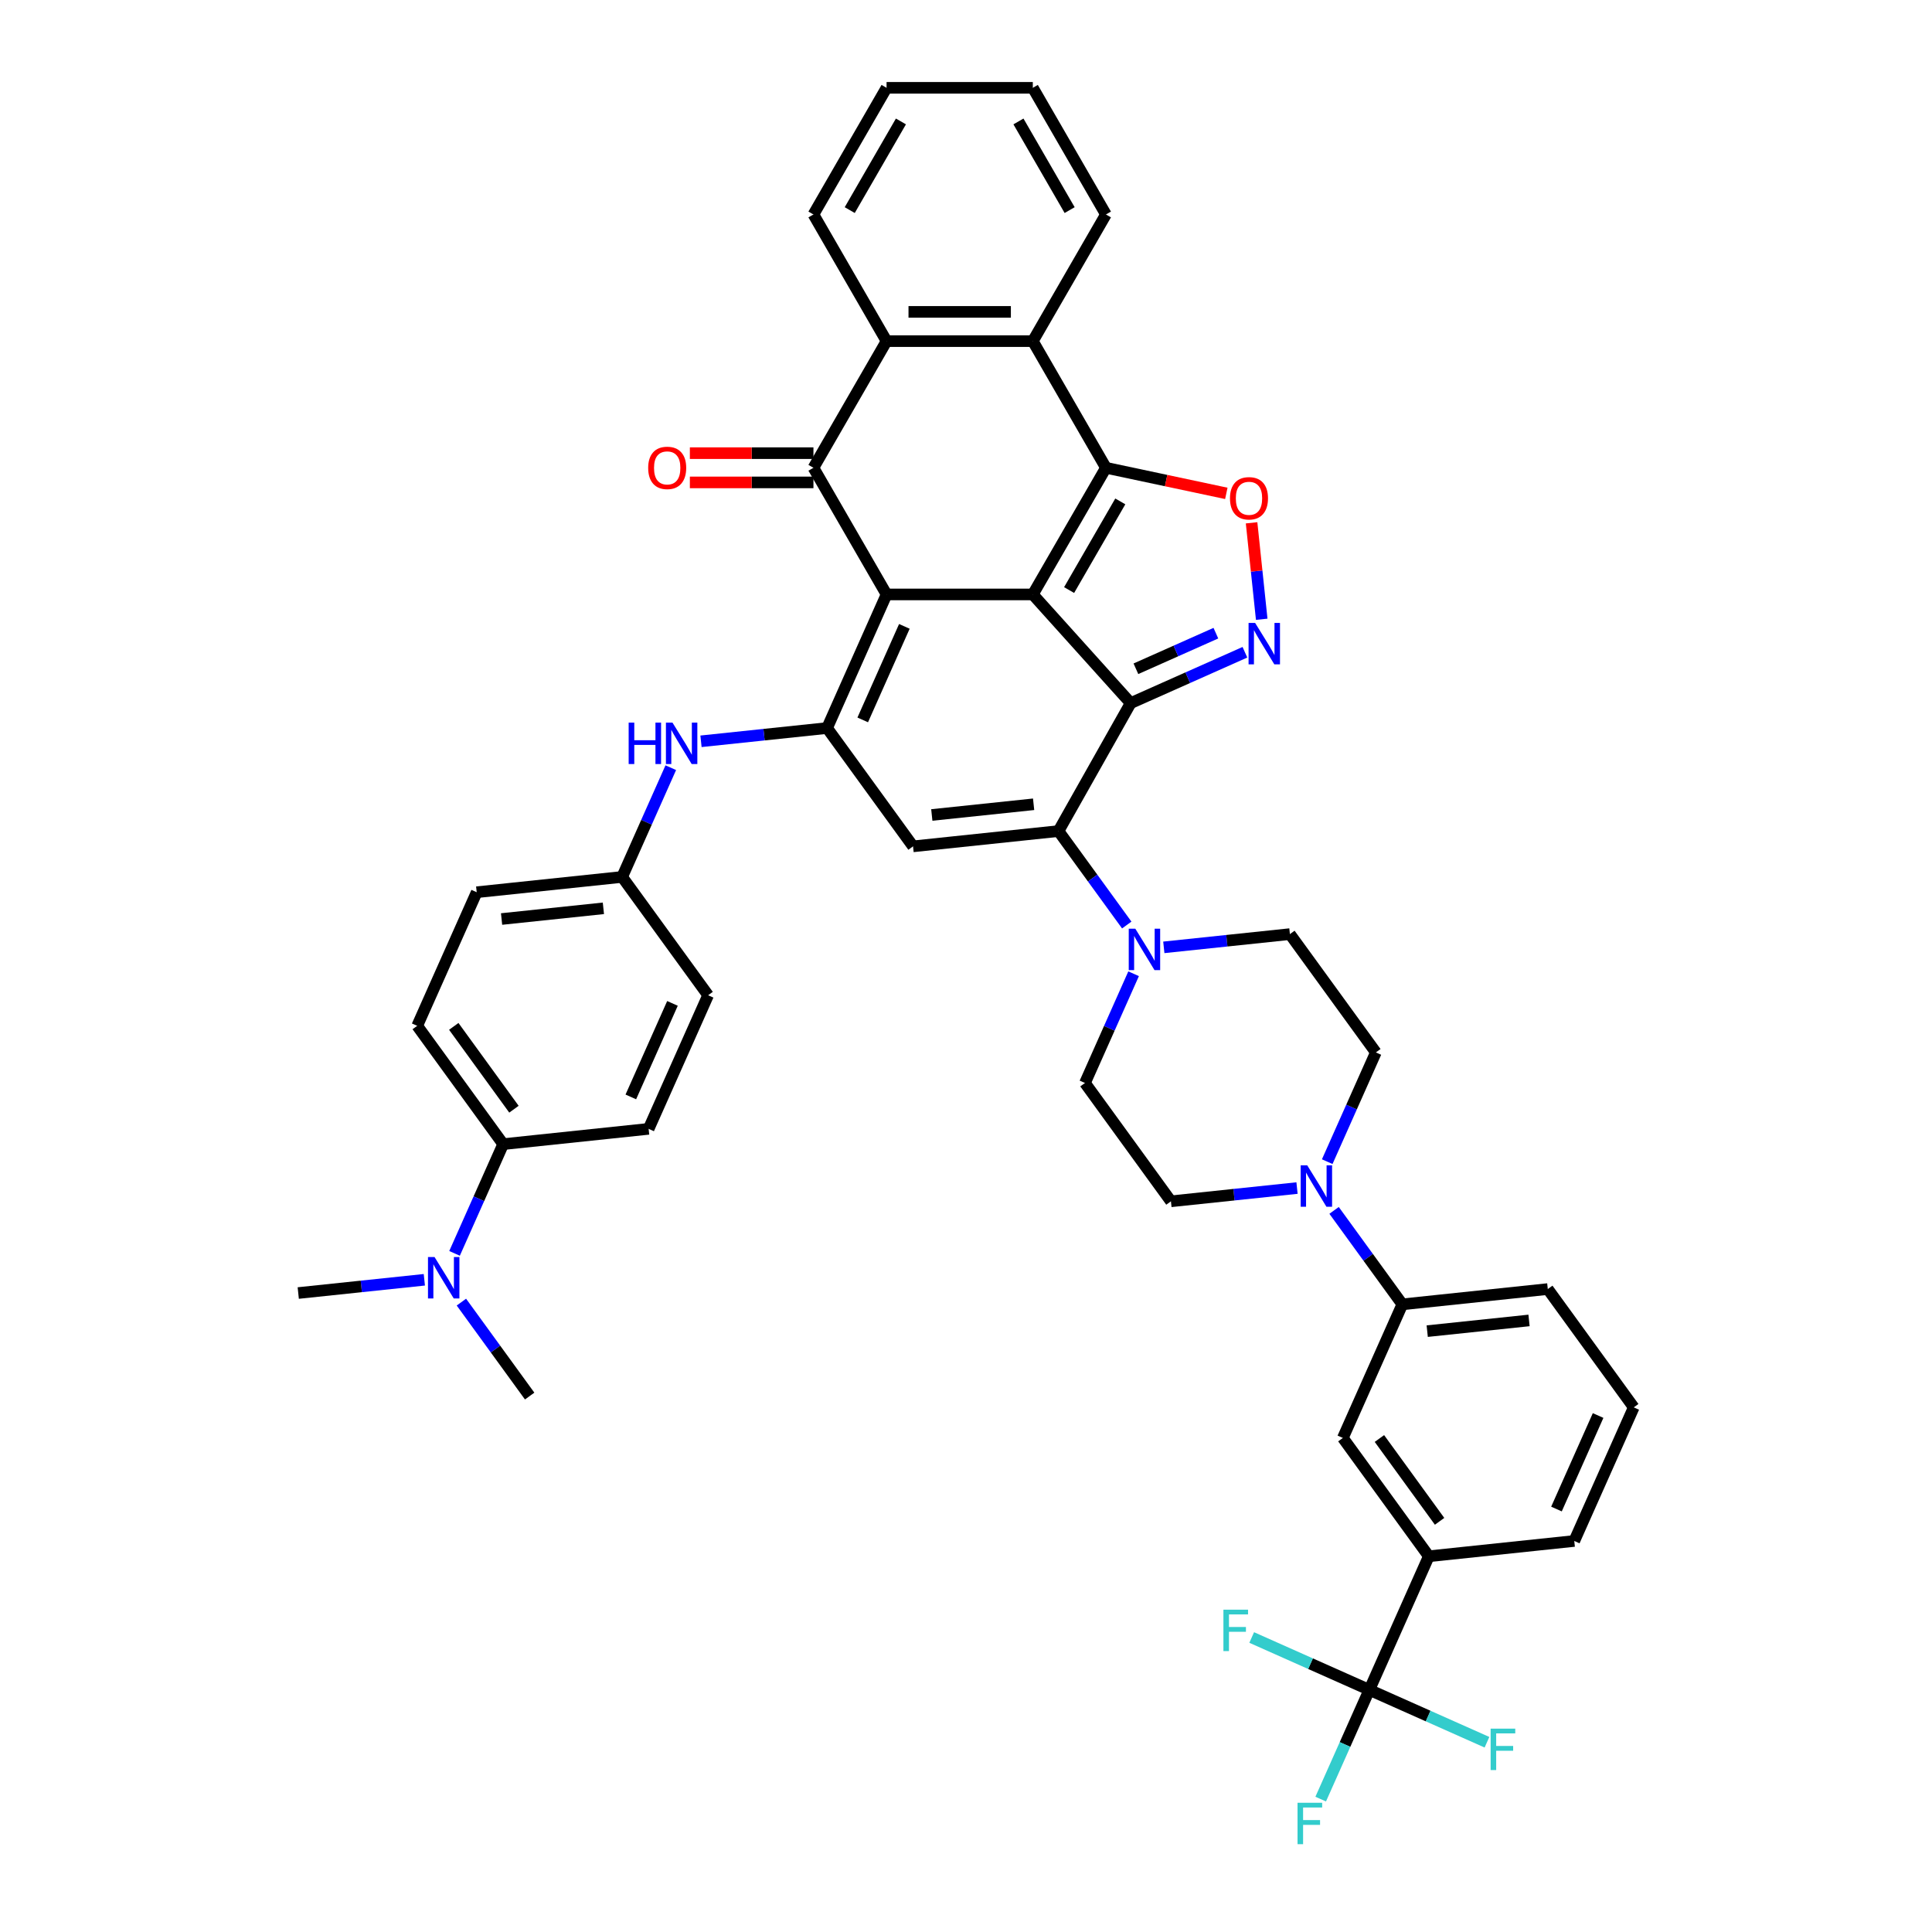 <?xml version='1.0' encoding='iso-8859-1'?>
<svg version='1.1' baseProfile='full'
              xmlns='http://www.w3.org/2000/svg'
                      xmlns:rdkit='http://www.rdkit.org/xml'
                      xmlns:xlink='http://www.w3.org/1999/xlink'
                  xml:space='preserve'
width='1000px' height='1000px' viewBox='0 0 1000 1000'>
<!-- END OF HEADER -->
<rect style='opacity:1.0;fill:#FFFFFF;stroke:none' width='1000' height='1000' x='0' y='0'> </rect>
<path class='bond-0' d='M 534.583,307.68 L 458.885,307.68' style='fill:none;fill-rule:evenodd;stroke:#000000;stroke-width:6px;stroke-linecap:butt;stroke-linejoin:miter;stroke-opacity:1' />
<path class='bond-1' d='M 534.583,307.68 L 585.235,363.934' style='fill:none;fill-rule:evenodd;stroke:#000000;stroke-width:6px;stroke-linecap:butt;stroke-linejoin:miter;stroke-opacity:1' />
<path class='bond-2' d='M 534.583,307.68 L 572.432,242.124' style='fill:none;fill-rule:evenodd;stroke:#000000;stroke-width:6px;stroke-linecap:butt;stroke-linejoin:miter;stroke-opacity:1' />
<path class='bond-2' d='M 553.372,305.416 L 579.866,259.527' style='fill:none;fill-rule:evenodd;stroke:#000000;stroke-width:6px;stroke-linecap:butt;stroke-linejoin:miter;stroke-opacity:1' />
<path class='bond-4' d='M 458.885,307.68 L 428.096,376.833' style='fill:none;fill-rule:evenodd;stroke:#000000;stroke-width:6px;stroke-linecap:butt;stroke-linejoin:miter;stroke-opacity:1' />
<path class='bond-4' d='M 468.097,324.211 L 446.545,372.618' style='fill:none;fill-rule:evenodd;stroke:#000000;stroke-width:6px;stroke-linecap:butt;stroke-linejoin:miter;stroke-opacity:1' />
<path class='bond-5' d='M 458.885,307.68 L 421.036,242.124' style='fill:none;fill-rule:evenodd;stroke:#000000;stroke-width:6px;stroke-linecap:butt;stroke-linejoin:miter;stroke-opacity:1' />
<path class='bond-3' d='M 585.235,363.934 L 547.873,430.162' style='fill:none;fill-rule:evenodd;stroke:#000000;stroke-width:6px;stroke-linecap:butt;stroke-linejoin:miter;stroke-opacity:1' />
<path class='bond-6' d='M 585.235,363.934 L 614.8,350.771' style='fill:none;fill-rule:evenodd;stroke:#000000;stroke-width:6px;stroke-linecap:butt;stroke-linejoin:miter;stroke-opacity:1' />
<path class='bond-6' d='M 614.8,350.771 L 644.366,337.607' style='fill:none;fill-rule:evenodd;stroke:#0000FF;stroke-width:6px;stroke-linecap:butt;stroke-linejoin:miter;stroke-opacity:1' />
<path class='bond-6' d='M 587.947,346.155 L 608.642,336.94' style='fill:none;fill-rule:evenodd;stroke:#000000;stroke-width:6px;stroke-linecap:butt;stroke-linejoin:miter;stroke-opacity:1' />
<path class='bond-6' d='M 608.642,336.94 L 629.338,327.726' style='fill:none;fill-rule:evenodd;stroke:#0000FF;stroke-width:6px;stroke-linecap:butt;stroke-linejoin:miter;stroke-opacity:1' />
<path class='bond-8' d='M 572.432,242.124 L 603.587,248.746' style='fill:none;fill-rule:evenodd;stroke:#000000;stroke-width:6px;stroke-linecap:butt;stroke-linejoin:miter;stroke-opacity:1' />
<path class='bond-8' d='M 603.587,248.746 L 634.742,255.368' style='fill:none;fill-rule:evenodd;stroke:#FF0000;stroke-width:6px;stroke-linecap:butt;stroke-linejoin:miter;stroke-opacity:1' />
<path class='bond-9' d='M 572.432,242.124 L 534.583,176.567' style='fill:none;fill-rule:evenodd;stroke:#000000;stroke-width:6px;stroke-linecap:butt;stroke-linejoin:miter;stroke-opacity:1' />
<path class='bond-7' d='M 547.873,430.162 L 472.59,438.074' style='fill:none;fill-rule:evenodd;stroke:#000000;stroke-width:6px;stroke-linecap:butt;stroke-linejoin:miter;stroke-opacity:1' />
<path class='bond-7' d='M 534.998,416.292 L 482.3,421.831' style='fill:none;fill-rule:evenodd;stroke:#000000;stroke-width:6px;stroke-linecap:butt;stroke-linejoin:miter;stroke-opacity:1' />
<path class='bond-11' d='M 547.873,430.162 L 565.539,454.476' style='fill:none;fill-rule:evenodd;stroke:#000000;stroke-width:6px;stroke-linecap:butt;stroke-linejoin:miter;stroke-opacity:1' />
<path class='bond-11' d='M 565.539,454.476 L 583.205,478.791' style='fill:none;fill-rule:evenodd;stroke:#0000FF;stroke-width:6px;stroke-linecap:butt;stroke-linejoin:miter;stroke-opacity:1' />
<path class='bond-14' d='M 428.096,376.833 L 395.465,380.263' style='fill:none;fill-rule:evenodd;stroke:#000000;stroke-width:6px;stroke-linecap:butt;stroke-linejoin:miter;stroke-opacity:1' />
<path class='bond-14' d='M 395.465,380.263 L 362.835,383.693' style='fill:none;fill-rule:evenodd;stroke:#0000FF;stroke-width:6px;stroke-linecap:butt;stroke-linejoin:miter;stroke-opacity:1' />
<path class='bond-44' d='M 428.096,376.833 L 472.59,438.074' style='fill:none;fill-rule:evenodd;stroke:#000000;stroke-width:6px;stroke-linecap:butt;stroke-linejoin:miter;stroke-opacity:1' />
<path class='bond-18' d='M 421.036,234.554 L 389.054,234.554' style='fill:none;fill-rule:evenodd;stroke:#000000;stroke-width:6px;stroke-linecap:butt;stroke-linejoin:miter;stroke-opacity:1' />
<path class='bond-18' d='M 389.054,234.554 L 357.071,234.554' style='fill:none;fill-rule:evenodd;stroke:#FF0000;stroke-width:6px;stroke-linecap:butt;stroke-linejoin:miter;stroke-opacity:1' />
<path class='bond-18' d='M 421.036,249.693 L 389.054,249.693' style='fill:none;fill-rule:evenodd;stroke:#000000;stroke-width:6px;stroke-linecap:butt;stroke-linejoin:miter;stroke-opacity:1' />
<path class='bond-18' d='M 389.054,249.693 L 357.071,249.693' style='fill:none;fill-rule:evenodd;stroke:#FF0000;stroke-width:6px;stroke-linecap:butt;stroke-linejoin:miter;stroke-opacity:1' />
<path class='bond-43' d='M 421.036,242.124 L 458.885,176.567' style='fill:none;fill-rule:evenodd;stroke:#000000;stroke-width:6px;stroke-linecap:butt;stroke-linejoin:miter;stroke-opacity:1' />
<path class='bond-42' d='M 653.063,320.534 L 650.439,295.572' style='fill:none;fill-rule:evenodd;stroke:#0000FF;stroke-width:6px;stroke-linecap:butt;stroke-linejoin:miter;stroke-opacity:1' />
<path class='bond-42' d='M 650.439,295.572 L 647.816,270.61' style='fill:none;fill-rule:evenodd;stroke:#FF0000;stroke-width:6px;stroke-linecap:butt;stroke-linejoin:miter;stroke-opacity:1' />
<path class='bond-10' d='M 534.583,176.567 L 458.885,176.567' style='fill:none;fill-rule:evenodd;stroke:#000000;stroke-width:6px;stroke-linecap:butt;stroke-linejoin:miter;stroke-opacity:1' />
<path class='bond-10' d='M 523.228,161.428 L 470.24,161.428' style='fill:none;fill-rule:evenodd;stroke:#000000;stroke-width:6px;stroke-linecap:butt;stroke-linejoin:miter;stroke-opacity:1' />
<path class='bond-33' d='M 534.583,176.567 L 572.432,111.011' style='fill:none;fill-rule:evenodd;stroke:#000000;stroke-width:6px;stroke-linecap:butt;stroke-linejoin:miter;stroke-opacity:1' />
<path class='bond-34' d='M 458.885,176.567 L 421.036,111.011' style='fill:none;fill-rule:evenodd;stroke:#000000;stroke-width:6px;stroke-linecap:butt;stroke-linejoin:miter;stroke-opacity:1' />
<path class='bond-19' d='M 586.752,504.014 L 574.165,532.285' style='fill:none;fill-rule:evenodd;stroke:#0000FF;stroke-width:6px;stroke-linecap:butt;stroke-linejoin:miter;stroke-opacity:1' />
<path class='bond-19' d='M 574.165,532.285 L 561.578,560.556' style='fill:none;fill-rule:evenodd;stroke:#000000;stroke-width:6px;stroke-linecap:butt;stroke-linejoin:miter;stroke-opacity:1' />
<path class='bond-20' d='M 602.39,490.349 L 635.02,486.92' style='fill:none;fill-rule:evenodd;stroke:#0000FF;stroke-width:6px;stroke-linecap:butt;stroke-linejoin:miter;stroke-opacity:1' />
<path class='bond-20' d='M 635.02,486.92 L 667.651,483.49' style='fill:none;fill-rule:evenodd;stroke:#000000;stroke-width:6px;stroke-linecap:butt;stroke-linejoin:miter;stroke-opacity:1' />
<path class='bond-12' d='M 708.766,874.673 L 739.555,805.52' style='fill:none;fill-rule:evenodd;stroke:#000000;stroke-width:6px;stroke-linecap:butt;stroke-linejoin:miter;stroke-opacity:1' />
<path class='bond-25' d='M 708.766,874.673 L 696.178,902.944' style='fill:none;fill-rule:evenodd;stroke:#000000;stroke-width:6px;stroke-linecap:butt;stroke-linejoin:miter;stroke-opacity:1' />
<path class='bond-25' d='M 696.178,902.944 L 683.591,931.215' style='fill:none;fill-rule:evenodd;stroke:#33CCCC;stroke-width:6px;stroke-linecap:butt;stroke-linejoin:miter;stroke-opacity:1' />
<path class='bond-26' d='M 708.766,874.673 L 678.322,861.119' style='fill:none;fill-rule:evenodd;stroke:#000000;stroke-width:6px;stroke-linecap:butt;stroke-linejoin:miter;stroke-opacity:1' />
<path class='bond-26' d='M 678.322,861.119 L 647.878,847.564' style='fill:none;fill-rule:evenodd;stroke:#33CCCC;stroke-width:6px;stroke-linecap:butt;stroke-linejoin:miter;stroke-opacity:1' />
<path class='bond-27' d='M 708.766,874.673 L 739.209,888.228' style='fill:none;fill-rule:evenodd;stroke:#000000;stroke-width:6px;stroke-linecap:butt;stroke-linejoin:miter;stroke-opacity:1' />
<path class='bond-27' d='M 739.209,888.228 L 769.653,901.782' style='fill:none;fill-rule:evenodd;stroke:#33CCCC;stroke-width:6px;stroke-linecap:butt;stroke-linejoin:miter;stroke-opacity:1' />
<path class='bond-13' d='M 686.97,601.273 L 699.558,573.002' style='fill:none;fill-rule:evenodd;stroke:#0000FF;stroke-width:6px;stroke-linecap:butt;stroke-linejoin:miter;stroke-opacity:1' />
<path class='bond-13' d='M 699.558,573.002 L 712.145,544.731' style='fill:none;fill-rule:evenodd;stroke:#000000;stroke-width:6px;stroke-linecap:butt;stroke-linejoin:miter;stroke-opacity:1' />
<path class='bond-16' d='M 690.518,626.496 L 708.184,650.81' style='fill:none;fill-rule:evenodd;stroke:#0000FF;stroke-width:6px;stroke-linecap:butt;stroke-linejoin:miter;stroke-opacity:1' />
<path class='bond-16' d='M 708.184,650.81 L 725.85,675.125' style='fill:none;fill-rule:evenodd;stroke:#000000;stroke-width:6px;stroke-linecap:butt;stroke-linejoin:miter;stroke-opacity:1' />
<path class='bond-46' d='M 671.333,614.938 L 638.703,618.367' style='fill:none;fill-rule:evenodd;stroke:#0000FF;stroke-width:6px;stroke-linecap:butt;stroke-linejoin:miter;stroke-opacity:1' />
<path class='bond-46' d='M 638.703,618.367 L 606.072,621.797' style='fill:none;fill-rule:evenodd;stroke:#000000;stroke-width:6px;stroke-linecap:butt;stroke-linejoin:miter;stroke-opacity:1' />
<path class='bond-28' d='M 347.198,397.357 L 334.611,425.628' style='fill:none;fill-rule:evenodd;stroke:#0000FF;stroke-width:6px;stroke-linecap:butt;stroke-linejoin:miter;stroke-opacity:1' />
<path class='bond-28' d='M 334.611,425.628 L 322.024,453.899' style='fill:none;fill-rule:evenodd;stroke:#000000;stroke-width:6px;stroke-linecap:butt;stroke-linejoin:miter;stroke-opacity:1' />
<path class='bond-15' d='M 739.555,805.52 L 695.061,744.279' style='fill:none;fill-rule:evenodd;stroke:#000000;stroke-width:6px;stroke-linecap:butt;stroke-linejoin:miter;stroke-opacity:1' />
<path class='bond-15' d='M 745.129,787.435 L 713.983,744.566' style='fill:none;fill-rule:evenodd;stroke:#000000;stroke-width:6px;stroke-linecap:butt;stroke-linejoin:miter;stroke-opacity:1' />
<path class='bond-48' d='M 739.555,805.52 L 814.838,797.607' style='fill:none;fill-rule:evenodd;stroke:#000000;stroke-width:6px;stroke-linecap:butt;stroke-linejoin:miter;stroke-opacity:1' />
<path class='bond-17' d='M 725.85,675.125 L 695.061,744.279' style='fill:none;fill-rule:evenodd;stroke:#000000;stroke-width:6px;stroke-linecap:butt;stroke-linejoin:miter;stroke-opacity:1' />
<path class='bond-36' d='M 725.85,675.125 L 801.133,667.213' style='fill:none;fill-rule:evenodd;stroke:#000000;stroke-width:6px;stroke-linecap:butt;stroke-linejoin:miter;stroke-opacity:1' />
<path class='bond-36' d='M 738.725,688.995 L 791.423,683.456' style='fill:none;fill-rule:evenodd;stroke:#000000;stroke-width:6px;stroke-linecap:butt;stroke-linejoin:miter;stroke-opacity:1' />
<path class='bond-23' d='M 561.578,560.556 L 606.072,621.797' style='fill:none;fill-rule:evenodd;stroke:#000000;stroke-width:6px;stroke-linecap:butt;stroke-linejoin:miter;stroke-opacity:1' />
<path class='bond-22' d='M 667.651,483.49 L 712.145,544.731' style='fill:none;fill-rule:evenodd;stroke:#000000;stroke-width:6px;stroke-linecap:butt;stroke-linejoin:miter;stroke-opacity:1' />
<path class='bond-21' d='M 260.445,592.206 L 215.951,530.965' style='fill:none;fill-rule:evenodd;stroke:#000000;stroke-width:6px;stroke-linecap:butt;stroke-linejoin:miter;stroke-opacity:1' />
<path class='bond-21' d='M 266.019,574.121 L 234.873,531.253' style='fill:none;fill-rule:evenodd;stroke:#000000;stroke-width:6px;stroke-linecap:butt;stroke-linejoin:miter;stroke-opacity:1' />
<path class='bond-24' d='M 260.445,592.206 L 247.858,620.477' style='fill:none;fill-rule:evenodd;stroke:#000000;stroke-width:6px;stroke-linecap:butt;stroke-linejoin:miter;stroke-opacity:1' />
<path class='bond-24' d='M 247.858,620.477 L 235.271,648.749' style='fill:none;fill-rule:evenodd;stroke:#0000FF;stroke-width:6px;stroke-linecap:butt;stroke-linejoin:miter;stroke-opacity:1' />
<path class='bond-47' d='M 260.445,592.206 L 335.729,584.294' style='fill:none;fill-rule:evenodd;stroke:#000000;stroke-width:6px;stroke-linecap:butt;stroke-linejoin:miter;stroke-opacity:1' />
<path class='bond-38' d='M 219.634,662.413 L 187.003,665.843' style='fill:none;fill-rule:evenodd;stroke:#0000FF;stroke-width:6px;stroke-linecap:butt;stroke-linejoin:miter;stroke-opacity:1' />
<path class='bond-38' d='M 187.003,665.843 L 154.373,669.272' style='fill:none;fill-rule:evenodd;stroke:#000000;stroke-width:6px;stroke-linecap:butt;stroke-linejoin:miter;stroke-opacity:1' />
<path class='bond-39' d='M 238.819,673.971 L 256.485,698.286' style='fill:none;fill-rule:evenodd;stroke:#0000FF;stroke-width:6px;stroke-linecap:butt;stroke-linejoin:miter;stroke-opacity:1' />
<path class='bond-39' d='M 256.485,698.286 L 274.15,722.601' style='fill:none;fill-rule:evenodd;stroke:#000000;stroke-width:6px;stroke-linecap:butt;stroke-linejoin:miter;stroke-opacity:1' />
<path class='bond-31' d='M 322.024,453.899 L 366.518,515.14' style='fill:none;fill-rule:evenodd;stroke:#000000;stroke-width:6px;stroke-linecap:butt;stroke-linejoin:miter;stroke-opacity:1' />
<path class='bond-32' d='M 322.024,453.899 L 246.74,461.812' style='fill:none;fill-rule:evenodd;stroke:#000000;stroke-width:6px;stroke-linecap:butt;stroke-linejoin:miter;stroke-opacity:1' />
<path class='bond-32' d='M 312.314,470.143 L 259.615,475.682' style='fill:none;fill-rule:evenodd;stroke:#000000;stroke-width:6px;stroke-linecap:butt;stroke-linejoin:miter;stroke-opacity:1' />
<path class='bond-29' d='M 335.729,584.294 L 366.518,515.14' style='fill:none;fill-rule:evenodd;stroke:#000000;stroke-width:6px;stroke-linecap:butt;stroke-linejoin:miter;stroke-opacity:1' />
<path class='bond-29' d='M 326.516,567.763 L 348.069,519.356' style='fill:none;fill-rule:evenodd;stroke:#000000;stroke-width:6px;stroke-linecap:butt;stroke-linejoin:miter;stroke-opacity:1' />
<path class='bond-30' d='M 215.951,530.965 L 246.74,461.812' style='fill:none;fill-rule:evenodd;stroke:#000000;stroke-width:6px;stroke-linecap:butt;stroke-linejoin:miter;stroke-opacity:1' />
<path class='bond-41' d='M 572.432,111.011 L 534.583,45.455' style='fill:none;fill-rule:evenodd;stroke:#000000;stroke-width:6px;stroke-linecap:butt;stroke-linejoin:miter;stroke-opacity:1' />
<path class='bond-41' d='M 553.643,108.747 L 527.149,62.858' style='fill:none;fill-rule:evenodd;stroke:#000000;stroke-width:6px;stroke-linecap:butt;stroke-linejoin:miter;stroke-opacity:1' />
<path class='bond-45' d='M 421.036,111.011 L 458.885,45.455' style='fill:none;fill-rule:evenodd;stroke:#000000;stroke-width:6px;stroke-linecap:butt;stroke-linejoin:miter;stroke-opacity:1' />
<path class='bond-45' d='M 439.825,108.747 L 466.319,62.858' style='fill:none;fill-rule:evenodd;stroke:#000000;stroke-width:6px;stroke-linecap:butt;stroke-linejoin:miter;stroke-opacity:1' />
<path class='bond-35' d='M 814.838,797.607 L 845.627,728.454' style='fill:none;fill-rule:evenodd;stroke:#000000;stroke-width:6px;stroke-linecap:butt;stroke-linejoin:miter;stroke-opacity:1' />
<path class='bond-35' d='M 805.626,781.076 L 827.178,732.669' style='fill:none;fill-rule:evenodd;stroke:#000000;stroke-width:6px;stroke-linecap:butt;stroke-linejoin:miter;stroke-opacity:1' />
<path class='bond-37' d='M 801.133,667.213 L 845.627,728.454' style='fill:none;fill-rule:evenodd;stroke:#000000;stroke-width:6px;stroke-linecap:butt;stroke-linejoin:miter;stroke-opacity:1' />
<path class='bond-40' d='M 458.885,45.455 L 534.583,45.455' style='fill:none;fill-rule:evenodd;stroke:#000000;stroke-width:6px;stroke-linecap:butt;stroke-linejoin:miter;stroke-opacity:1' />
<path  class='atom-7' d='M 649.65 322.426
L 656.674 333.781
Q 657.371 334.901, 658.491 336.93
Q 659.611 338.959, 659.672 339.08
L 659.672 322.426
L 662.518 322.426
L 662.518 343.864
L 659.581 343.864
L 652.042 331.45
Q 651.163 329.996, 650.225 328.331
Q 649.316 326.665, 649.044 326.151
L 649.044 343.864
L 646.258 343.864
L 646.258 322.426
L 649.65 322.426
' fill='#0000FF'/>
<path  class='atom-9' d='M 636.635 257.923
Q 636.635 252.775, 639.178 249.899
Q 641.722 247.022, 646.476 247.022
Q 651.229 247.022, 653.773 249.899
Q 656.316 252.775, 656.316 257.923
Q 656.316 263.131, 653.743 266.098
Q 651.169 269.035, 646.476 269.035
Q 641.752 269.035, 639.178 266.098
Q 636.635 263.161, 636.635 257.923
M 646.476 266.613
Q 649.746 266.613, 651.502 264.433
Q 653.288 262.222, 653.288 257.923
Q 653.288 253.714, 651.502 251.594
Q 649.746 249.444, 646.476 249.444
Q 643.205 249.444, 641.419 251.564
Q 639.663 253.683, 639.663 257.923
Q 639.663 262.252, 641.419 264.433
Q 643.205 266.613, 646.476 266.613
' fill='#FF0000'/>
<path  class='atom-12' d='M 587.629 480.684
L 594.653 492.038
Q 595.35 493.159, 596.47 495.187
Q 597.591 497.216, 597.651 497.337
L 597.651 480.684
L 600.497 480.684
L 600.497 502.121
L 597.56 502.121
L 590.021 489.707
Q 589.143 488.254, 588.204 486.588
Q 587.296 484.923, 587.023 484.408
L 587.023 502.121
L 584.237 502.121
L 584.237 480.684
L 587.629 480.684
' fill='#0000FF'/>
<path  class='atom-14' d='M 676.617 603.166
L 683.642 614.52
Q 684.338 615.641, 685.458 617.669
Q 686.579 619.698, 686.639 619.819
L 686.639 603.166
L 689.486 603.166
L 689.486 624.603
L 686.548 624.603
L 679.009 612.189
Q 678.131 610.735, 677.192 609.07
Q 676.284 607.405, 676.011 606.89
L 676.011 624.603
L 673.226 624.603
L 673.226 603.166
L 676.617 603.166
' fill='#0000FF'/>
<path  class='atom-15' d='M 325.395 374.027
L 328.302 374.027
L 328.302 383.141
L 339.263 383.141
L 339.263 374.027
L 342.17 374.027
L 342.17 395.465
L 339.263 395.465
L 339.263 385.563
L 328.302 385.563
L 328.302 395.465
L 325.395 395.465
L 325.395 374.027
' fill='#0000FF'/>
<path  class='atom-15' d='M 348.074 374.027
L 355.099 385.382
Q 355.795 386.502, 356.915 388.531
Q 358.036 390.56, 358.096 390.681
L 358.096 374.027
L 360.943 374.027
L 360.943 395.465
L 358.006 395.465
L 350.466 383.05
Q 349.588 381.597, 348.649 379.932
Q 347.741 378.266, 347.468 377.751
L 347.468 395.465
L 344.683 395.465
L 344.683 374.027
L 348.074 374.027
' fill='#0000FF'/>
<path  class='atom-19' d='M 335.497 242.184
Q 335.497 237.037, 338.041 234.16
Q 340.584 231.284, 345.338 231.284
Q 350.092 231.284, 352.635 234.16
Q 355.179 237.037, 355.179 242.184
Q 355.179 247.392, 352.605 250.359
Q 350.031 253.297, 345.338 253.297
Q 340.615 253.297, 338.041 250.359
Q 335.497 247.422, 335.497 242.184
M 345.338 250.874
Q 348.608 250.874, 350.364 248.694
Q 352.151 246.484, 352.151 242.184
Q 352.151 237.975, 350.364 235.856
Q 348.608 233.706, 345.338 233.706
Q 342.068 233.706, 340.281 235.825
Q 338.525 237.945, 338.525 242.184
Q 338.525 246.514, 340.281 248.694
Q 342.068 250.874, 345.338 250.874
' fill='#FF0000'/>
<path  class='atom-25' d='M 224.917 650.641
L 231.942 661.996
Q 232.639 663.116, 233.759 665.145
Q 234.879 667.173, 234.94 667.295
L 234.94 650.641
L 237.786 650.641
L 237.786 672.079
L 234.849 672.079
L 227.31 659.664
Q 226.431 658.211, 225.493 656.545
Q 224.584 654.88, 224.312 654.365
L 224.312 672.079
L 221.526 672.079
L 221.526 650.641
L 224.917 650.641
' fill='#0000FF'/>
<path  class='atom-26' d='M 671.603 933.108
L 684.35 933.108
L 684.35 935.56
L 674.479 935.56
L 674.479 942.07
L 683.26 942.07
L 683.26 944.553
L 674.479 944.553
L 674.479 954.545
L 671.603 954.545
L 671.603 933.108
' fill='#33CCCC'/>
<path  class='atom-27' d='M 633.238 833.165
L 645.986 833.165
L 645.986 835.618
L 636.115 835.618
L 636.115 842.128
L 644.896 842.128
L 644.896 844.611
L 636.115 844.611
L 636.115 854.603
L 633.238 854.603
L 633.238 833.165
' fill='#33CCCC'/>
<path  class='atom-28' d='M 771.545 894.743
L 784.293 894.743
L 784.293 897.196
L 774.422 897.196
L 774.422 903.706
L 783.203 903.706
L 783.203 906.189
L 774.422 906.189
L 774.422 916.181
L 771.545 916.181
L 771.545 894.743
' fill='#33CCCC'/>
</svg>
